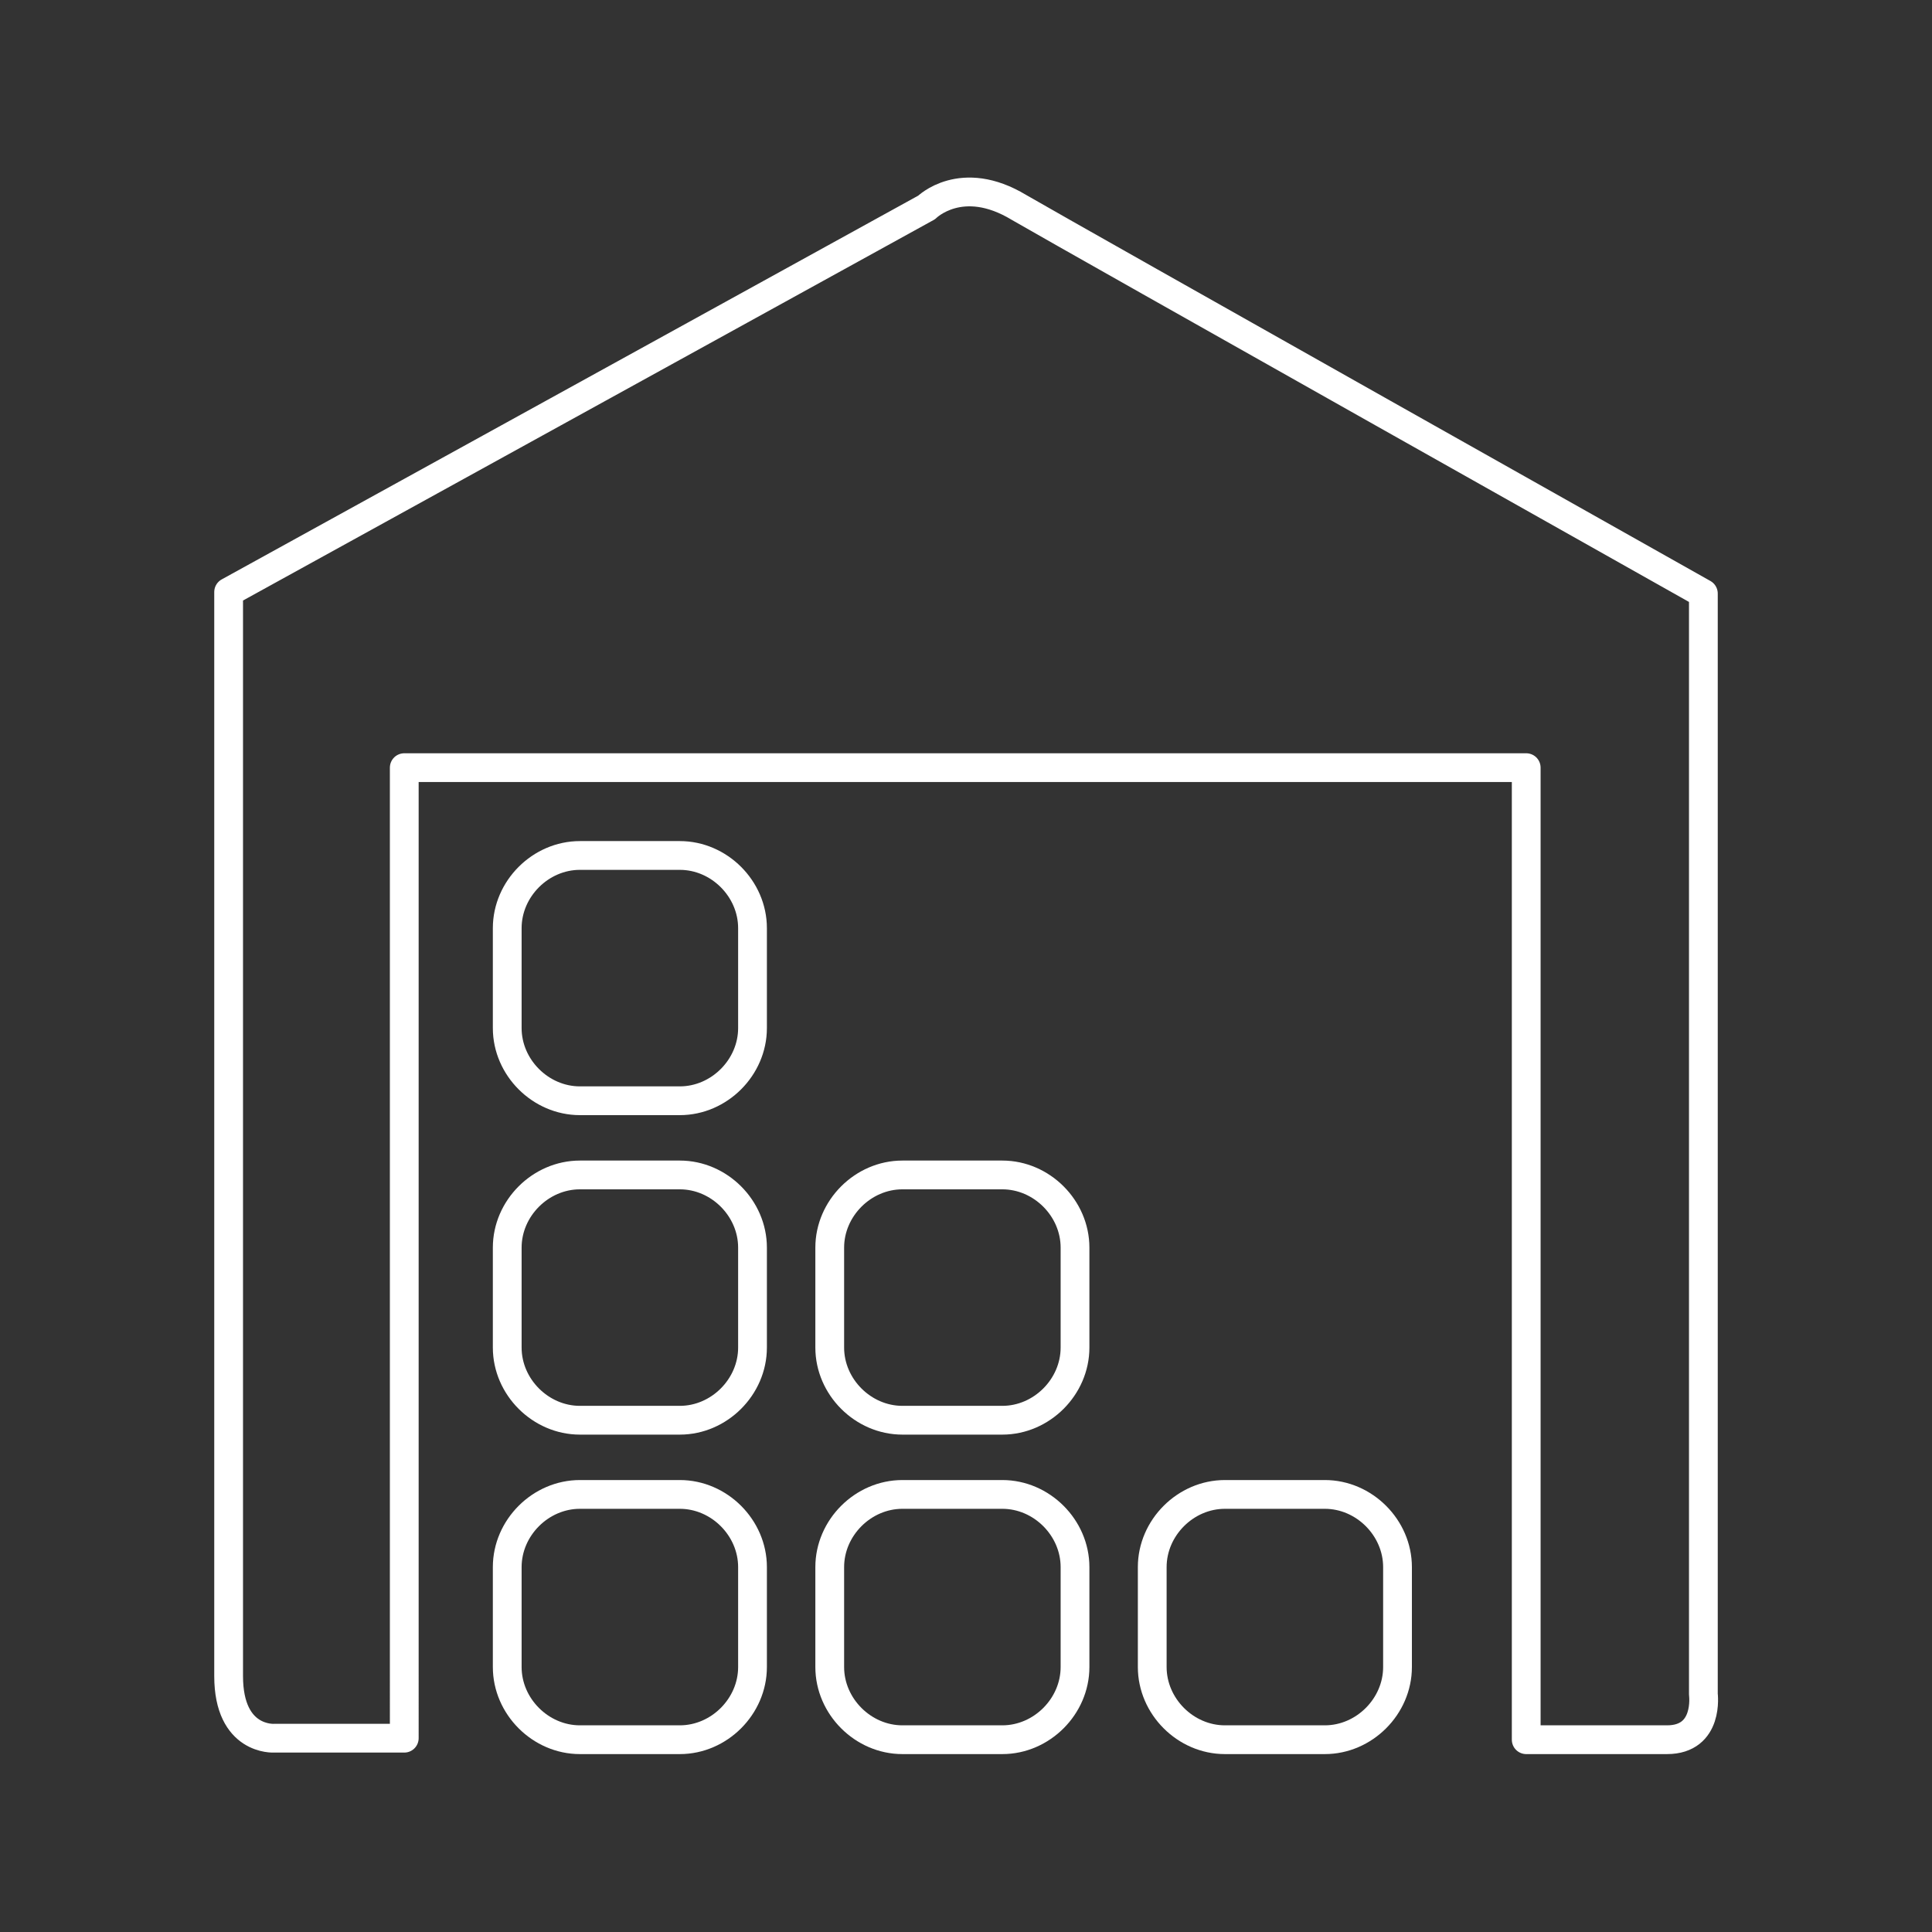 <?xml version="1.0" encoding="UTF-8"?>
<svg id="Livello_1" data-name="Livello 1" xmlns="http://www.w3.org/2000/svg" version="1.1" viewBox="0 0 127.6 127.6">
  <rect x="0" y="0" width="127.6" height="127.6" fill="#333333" stroke="none"/>
  <defs>
    <style>
      .cls-1 {
        stroke-miterlimit: 10;
      }

      .cls-1, .cls-2, .cls-3 {
        fill: none;
      }

      .cls-1, .cls-3 {
        stroke: #fff;
        stroke-width: 1.9px;
      }

      .cls-2 {
        stroke-width: 0px;
      }

      .cls-3 {
        stroke-linecap: round;
        stroke-linejoin: round;
      }
    </style>
  </defs>
  <rect class="cls-2" width="127.6" height="127.6"/>
  <g>
    <path class="cls-3" d="M15.1,41.9v68.8c0,4.3,3,4.1,3,4.1h8.6V50.7h74.1v64.2h9.3c2.8,0,2.4-3,2.4-3V39.2s-41.4-23.3-45.2-25.5c-3.8-2.3-6.1,0-6.1,0L15.1,39.1v2.9Z"/>
    <path class="cls-1" d="M87.5,114.9h-6.6c-2.6,0-4.8-2.2-4.8-4.8v-6.6c0-2.6,2.2-4.8,4.8-4.8h6.6c2.6,0,4.8,2.2,4.8,4.8v6.6c0,2.6-2.2,4.8-4.8,4.8ZM66.2,114.9h-6.6c-2.6,0-4.8-2.2-4.8-4.8v-6.6c0-2.6,2.2-4.8,4.8-4.8h6.6c2.6,0,4.8,2.2,4.8,4.8v6.6c0,2.6-2.2,4.8-4.8,4.8ZM66.2,93.8h-6.6c-2.6,0-4.8-2.2-4.8-4.8v-6.6c0-2.6,2.2-4.8,4.8-4.8h6.6c2.6,0,4.8,2.2,4.8,4.8v6.6c0,2.6-2.2,4.8-4.8,4.8ZM44.9,114.9h-6.6c-2.6,0-4.8-2.2-4.8-4.8v-6.6c0-2.6,2.2-4.8,4.8-4.8h6.6c2.6,0,4.8,2.2,4.8,4.8v6.6c0,2.6-2.2,4.8-4.8,4.8ZM44.9,93.8h-6.6c-2.6,0-4.8-2.2-4.8-4.8v-6.6c0-2.6,2.2-4.8,4.8-4.8h6.6c2.6,0,4.8,2.2,4.8,4.8v6.6c0,2.6-2.2,4.8-4.8,4.8ZM44.9,72.7h-6.6c-2.6,0-4.8-2.2-4.8-4.8v-6.6c0-2.6,2.2-4.8,4.8-4.8h6.6c2.6,0,4.8,2.2,4.8,4.8v6.6c0,2.6-2.2,4.8-4.8,4.8Z"/>
  </g>
</svg>
